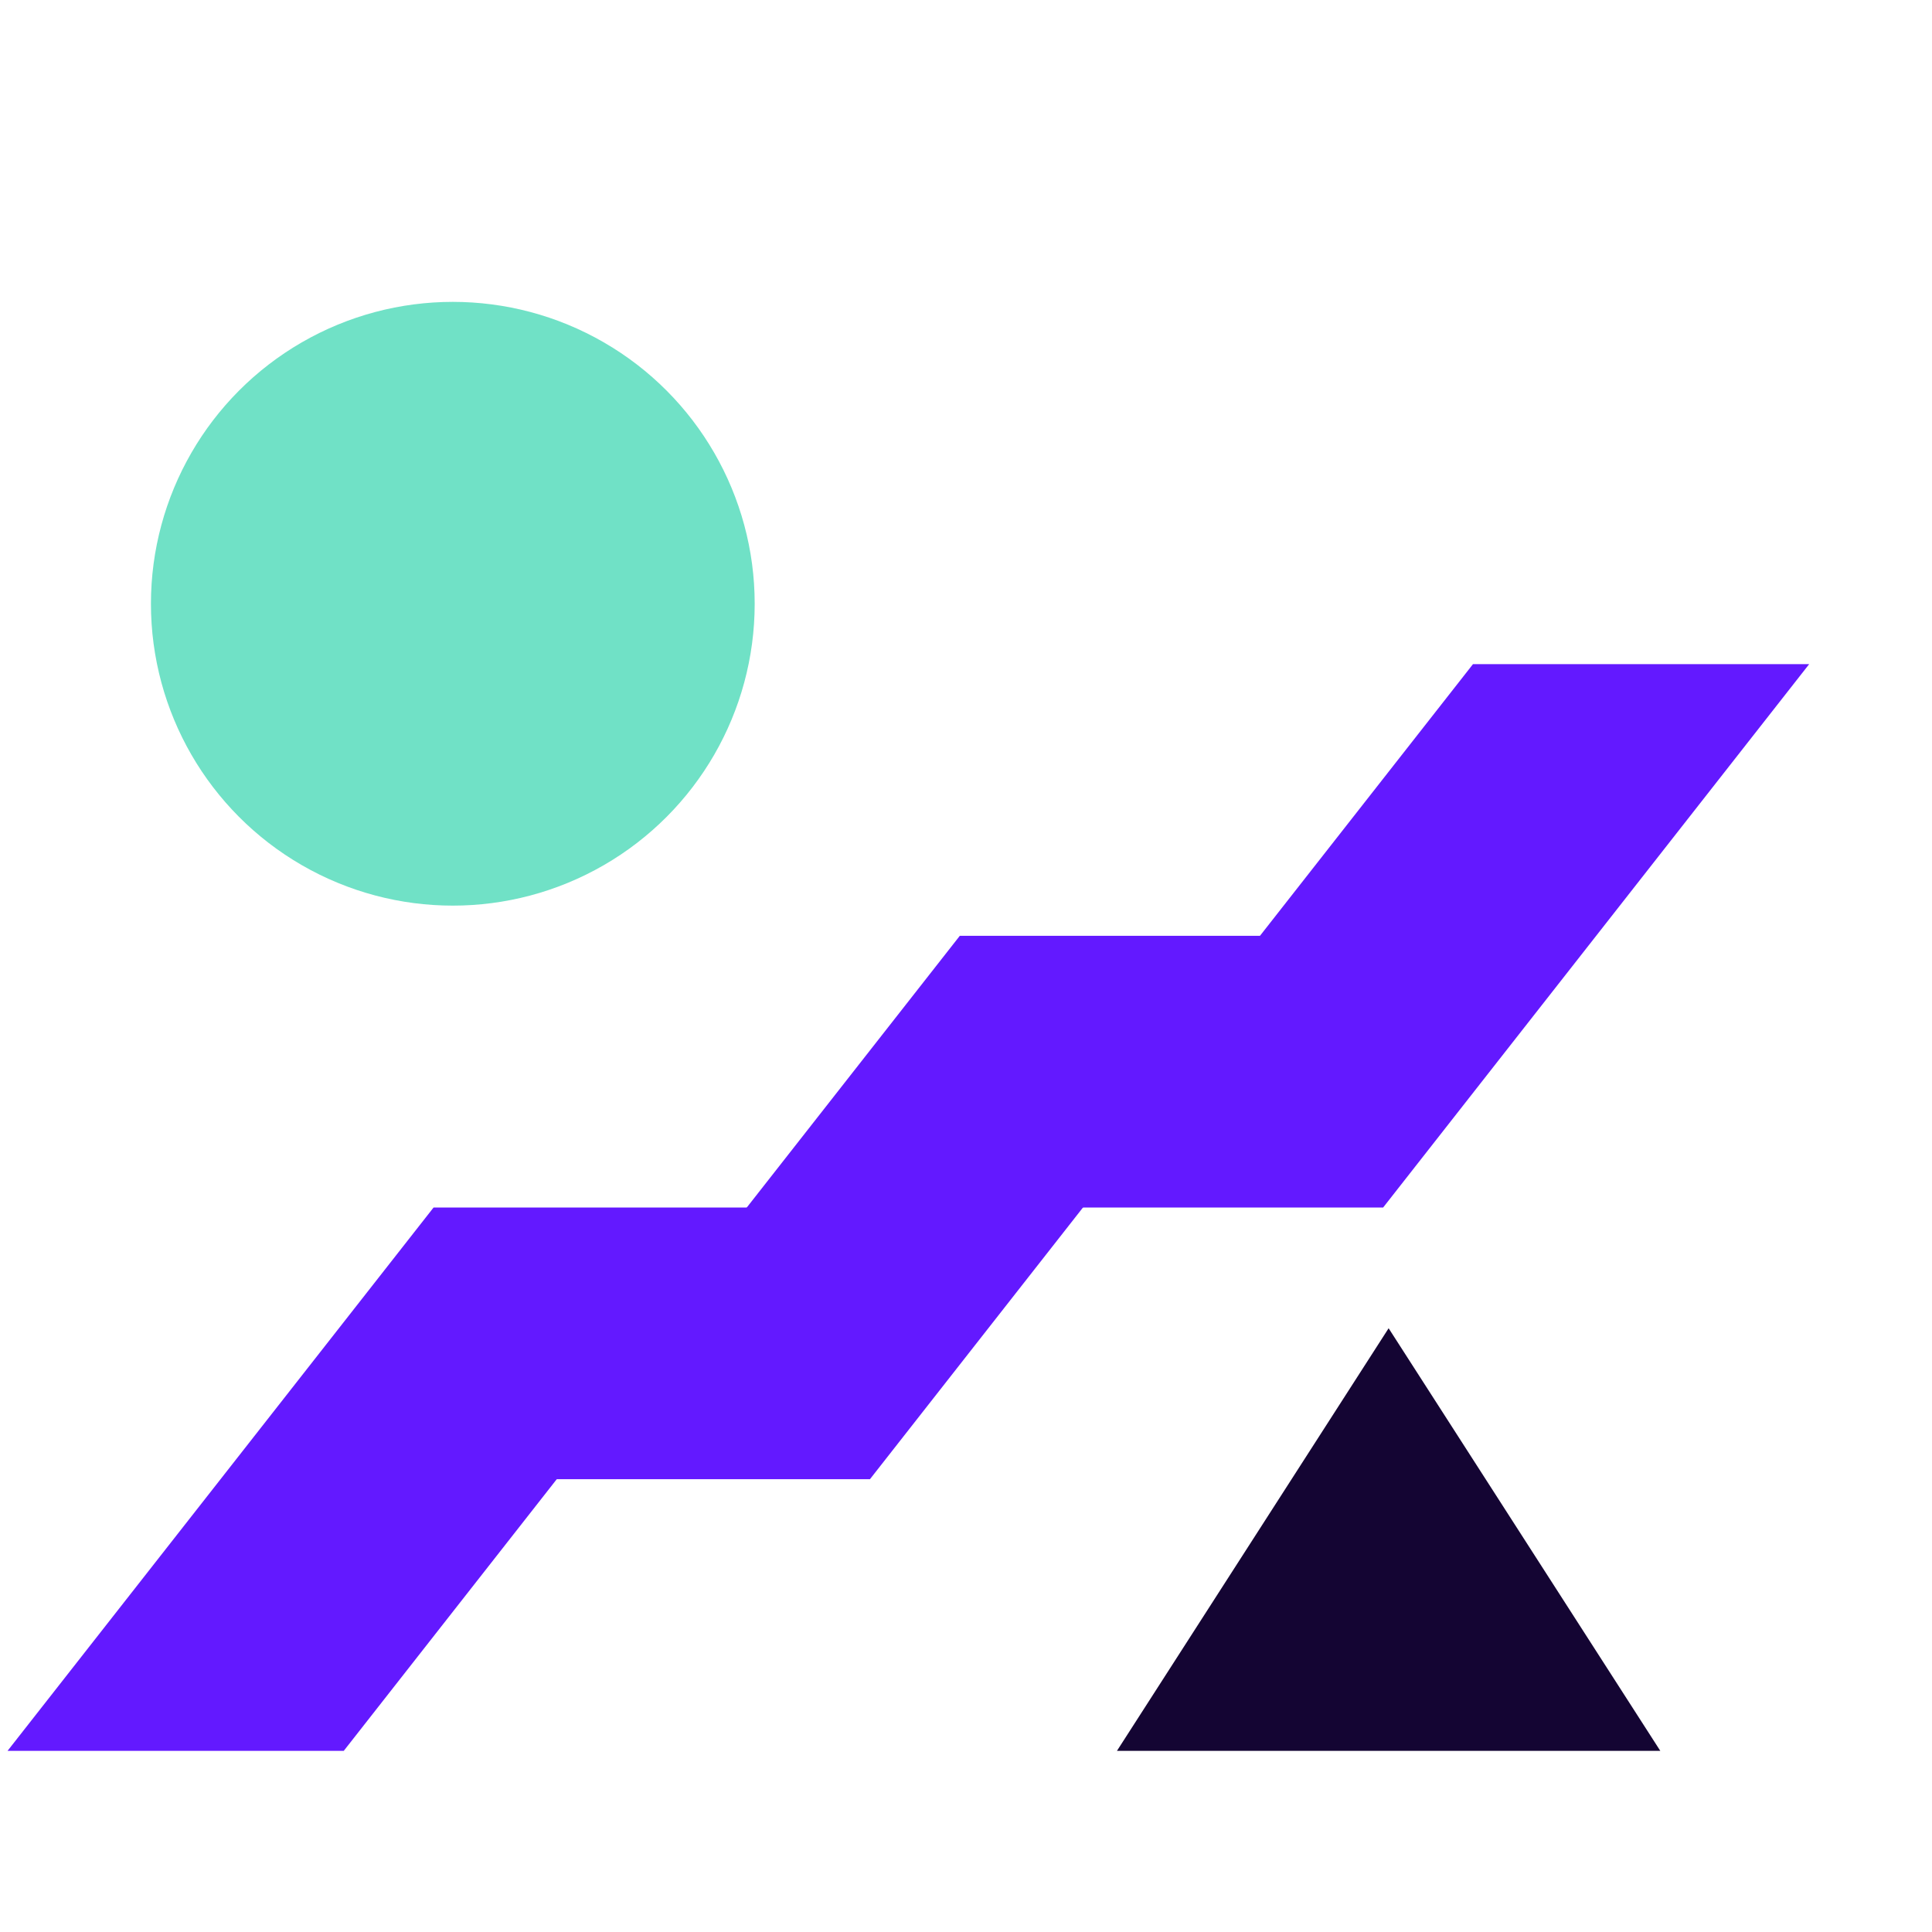 <svg width="64" height="64" viewBox="0 0 64 64" fill="none" xmlns="http://www.w3.org/2000/svg">
<g clip-path="url(#clip0_2800_217463)">
<g clip-path="url(#clip1_2800_217463)">
<path d="M14.363 40L-17 80H-5.863L25.5 40H14.363Z" fill="#6319FF"/>
</g>
<g clip-path="url(#clip2_2800_217463)">
<path d="M33.363 29L2 69H13.137L44.5 29H33.363Z" fill="#6319FF"/>
</g>
<g clip-path="url(#clip3_2800_217463)">
<path d="M50.363 20L19 60H30.137L61.5 20H50.363Z" fill="#6319FF"/>
</g>
<ellipse cx="15" cy="20" rx="10" ry="10" transform="rotate(-180 15 20)" fill="#70E1C6"/>
<path d="M46 44L55 58H37L46 44Z" fill="#140533"/>
</g>
<defs>
<clipPath id="clip0_2800_217463">
<rect width="64" height="64" fill="white"/>
</clipPath>
<clipPath id="clip1_2800_217463">
<rect width="27" height="18" fill="white" transform="translate(0 40)"/>
</clipPath>
<clipPath id="clip2_2800_217463">
<rect width="27" height="18" fill="white" transform="translate(17 31)"/>
</clipPath>
<clipPath id="clip3_2800_217463">
<rect width="27" height="18" fill="white" transform="translate(34 22)"/>
</clipPath>
</defs>
</svg>
